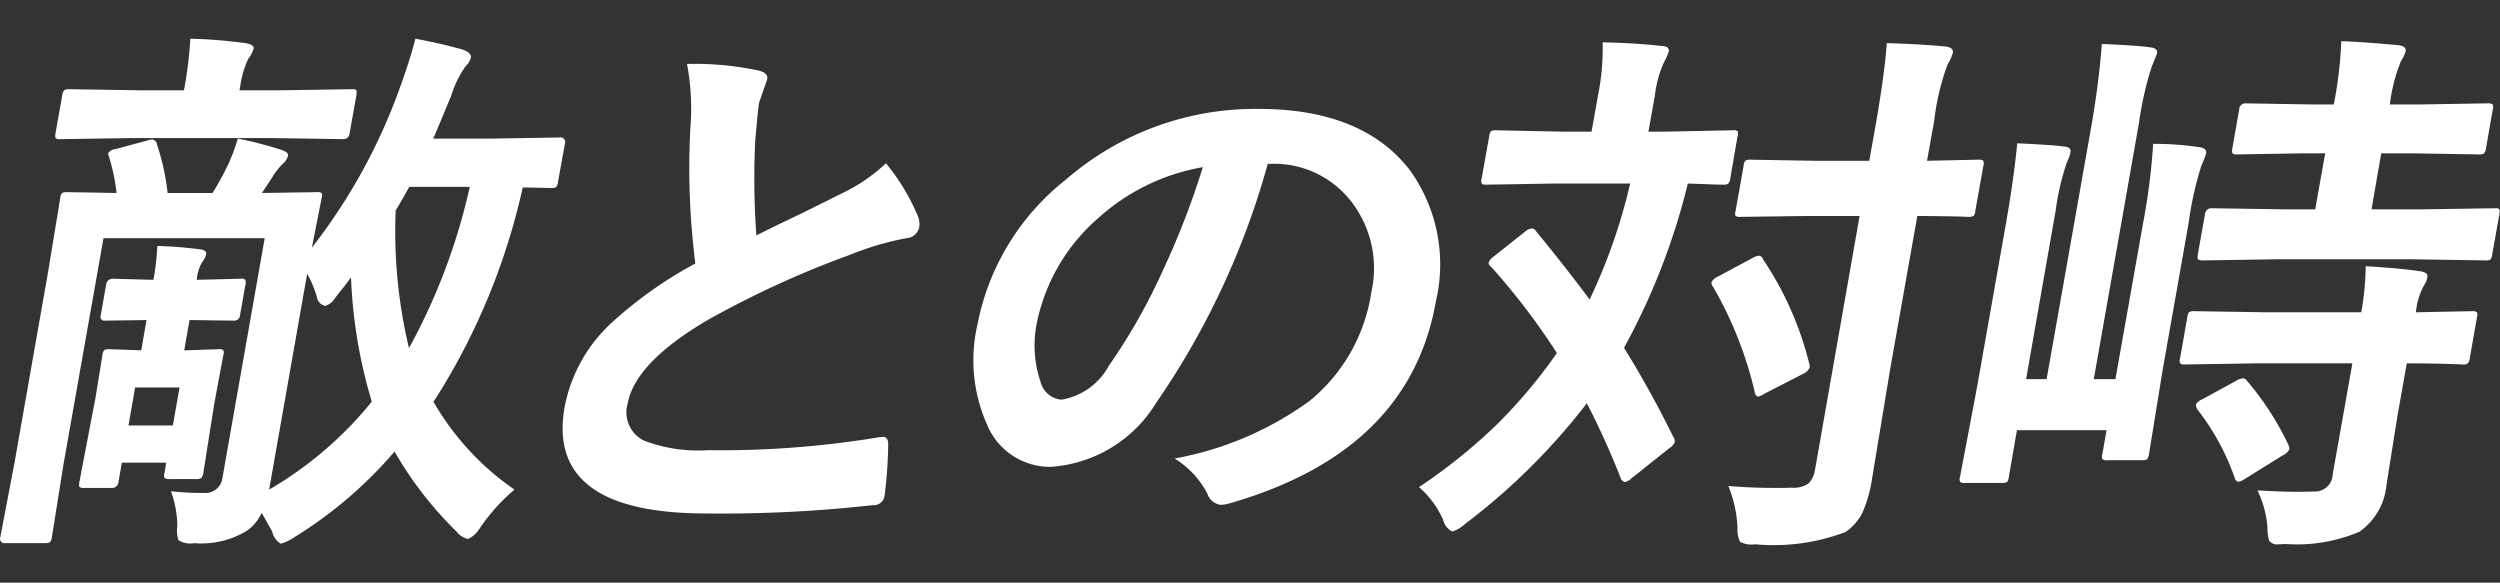 <svg xmlns="http://www.w3.org/2000/svg" width="90.1" height="21" viewBox="0 0 90.1 21">
  <rect x="0" y="0" width="90.1" height="21" fill="#333333" stroke="none"/>
  <defs>
    <style>
      .cls-1 {
        fill: #fff;
        fill-rule: evenodd;
      }
    </style>
  </defs>
  <path id="敵との対峙" class="cls-1" d="M1673.69,2241.63a20.667,20.667,0,0,1-3.17,5.76l0.35-1.78a0.287,0.287,0,0,0,0-.19,0.309,0.309,0,0,0-.19-0.03l-1.96.03,0.37-.56a2.416,2.416,0,0,1,.35-0.46,0.623,0.623,0,0,0,.22-0.32c0.02-.09-0.07-0.16-0.26-0.22a13.477,13.477,0,0,0-1.55-.4,6.67,6.67,0,0,1-.35.94,10.656,10.656,0,0,1-.56,1.02h-1.62a8.265,8.265,0,0,0-.38-1.74,0.209,0.209,0,0,0-.18-0.19,0.5,0.5,0,0,0-.14.03l-1.18.32a0.352,0.352,0,0,0-.26.14,0.312,0.312,0,0,0,.03.14,6.925,6.925,0,0,1,.27,1.3l-1.77-.03a0.382,0.382,0,0,0-.19.03,0.285,0.285,0,0,0-.07.19l-0.45,2.73-1.19,6.76-0.52,2.73a0.16,0.16,0,0,0,.18.21h1.4a0.515,0.515,0,0,0,.21-0.03,0.4,0.4,0,0,0,.07-0.18l0.42-2.64,1.44-8.14h5.81l-1.52,8.62a0.621,0.621,0,0,1-.68.56,10.3,10.3,0,0,1-1.18-.06,3.669,3.669,0,0,1,.23,1.26,1.106,1.106,0,0,0,.04.5,0.788,0.788,0,0,0,.57.11,3.154,3.154,0,0,0,1.92-.46,1.644,1.644,0,0,0,.51-0.63c0.02,0.03.15,0.26,0.38,0.67a0.658,0.658,0,0,0,.31.44,1.7,1.7,0,0,0,.5-0.24,15.441,15.441,0,0,0,3.6-3.08,13.342,13.342,0,0,0,2.23,2.88,0.744,0.744,0,0,0,.42.27,1.017,1.017,0,0,0,.43-0.4,6.861,6.861,0,0,1,1.24-1.38,9.747,9.747,0,0,1-2.92-3.17l0.08-.11a23.822,23.822,0,0,0,3.14-7.61l1.02,0.02a0.361,0.361,0,0,0,.18-0.03,0.316,0.316,0,0,0,.07-0.19l0.25-1.38a0.164,0.164,0,0,0-.18-0.22l-2.49.04h-2.08c0.11-.23.32-0.75,0.65-1.54a3.741,3.741,0,0,1,.53-1.08,0.6,0.6,0,0,0,.18-0.3q0.03-.18-0.33-0.3c-0.52-.14-1.07-0.27-1.67-0.38-0.14.55-.33,1.14-0.56,1.77h0Zm-2.99,7.54a0.394,0.394,0,0,0,.29.32,0.607,0.607,0,0,0,.37-0.29c0.04-.05.13-0.17,0.26-0.33s0.23-.3.31-0.41a17.9,17.9,0,0,0,.75,4.48,13.472,13.472,0,0,1-3.7,3.17l1.37-7.78a3.793,3.793,0,0,1,.35.84h0Zm3.33-3.97h2.18a21.921,21.921,0,0,1-2.19,5.81,18.074,18.074,0,0,1-.48-4.96c0.23-.38.39-0.67,0.49-0.85h0Zm-7.66,3.35a1.6,1.6,0,0,1,.19-0.63,0.856,0.856,0,0,0,.15-0.28c0.02-.11-0.05-0.17-0.23-0.19a14.454,14.454,0,0,0-1.53-.12,8.952,8.952,0,0,1-.14,1.22l-1.47-.04a0.242,0.242,0,0,0-.24.24l-0.19,1.08a0.141,0.141,0,0,0,.16.19l1.49-.02-0.19,1.09-1.14-.04a0.382,0.382,0,0,0-.19.03,0.316,0.316,0,0,0-.07.19l-0.26,1.6-0.09.46-0.48,2.51a0.452,0.452,0,0,0,0,.17,0.294,0.294,0,0,0,.21.04h0.96a0.23,0.23,0,0,0,.24-0.21l0.12-.7h1.6l-0.06.36a0.287,0.287,0,0,0,0,.19,0.282,0.282,0,0,0,.19.04h0.94a0.3,0.3,0,0,0,.2-0.04,0.4,0.4,0,0,0,.07-0.19l0.38-2.41,0.12-.66,0.22-1.17a0.227,0.227,0,0,0,0-.17,0.191,0.191,0,0,0-.17-0.04l-1.17.04h-0.07l0.19-1.09,1.58,0.02a0.21,0.21,0,0,0,.24-0.19l0.19-1.08a0.312,0.312,0,0,0,0-.2,0.179,0.179,0,0,0-.16-0.04Zm-0.62,3.88-0.24,1.37h-1.6l0.24-1.37h1.6Zm3.28-8.99,2.62,0.04a0.221,0.221,0,0,0,.23-0.21l0.24-1.35a0.686,0.686,0,0,0,.01-0.19,0.185,0.185,0,0,0-.17-0.05l-2.62.04h-1.43l0.03-.16a3.4,3.4,0,0,1,.28-0.96,1.253,1.253,0,0,0,.2-0.38c0.02-.1-0.08-0.16-0.29-0.2a18.016,18.016,0,0,0-1.99-.16,14.554,14.554,0,0,1-.23,1.86h-1.53l-2.59-.04a0.356,0.356,0,0,0-.19.03,0.348,0.348,0,0,0-.08.21l-0.24,1.35a0.44,0.44,0,0,0,0,.17,0.247,0.247,0,0,0,.19.04l2.6-.04h4.96Zm15.13-.35a27.253,27.253,0,0,0,.18,4.87,15.135,15.135,0,0,0-3.02,2.14,5.526,5.526,0,0,0-1.69,3.03c-0.46,2.56,1.25,3.84,5.1,3.84a48.783,48.783,0,0,0,6.01-.3,0.387,0.387,0,0,0,.42-0.34,15.451,15.451,0,0,0,.13-1.86c0-.17-0.06-0.26-0.19-0.26-0.03,0-.07.01-0.12,0.01a34.906,34.906,0,0,1-6.19.47,5.506,5.506,0,0,1-2.29-.34,1.135,1.135,0,0,1-.6-1.34c0.18-.98,1.14-1.99,2.9-3.02a34.7,34.7,0,0,1,5.11-2.34,10.549,10.549,0,0,1,2.03-.6,0.5,0.5,0,0,0,.47-0.4,0.772,0.772,0,0,0-.06-0.42,7.622,7.622,0,0,0-1.14-1.88,6.2,6.2,0,0,1-1.56,1.07c-0.28.14-.78,0.39-1.51,0.75-0.63.3-1.17,0.56-1.6,0.78a27.962,27.962,0,0,1-.04-3.44c0.07-.77.11-1.22,0.14-1.35l0.29-.84c0.03-.15-0.07-0.25-0.3-0.31a10.976,10.976,0,0,0-2.59-.24,8.708,8.708,0,0,1,.12,2.32h0Zm20.89,1.28a3.515,3.515,0,0,1,2.85,1.26,3.923,3.923,0,0,1,.8,3.38,6.225,6.225,0,0,1-2.23,3.91,11.864,11.864,0,0,1-4.86,2.07,3.226,3.226,0,0,1,1.18,1.26,0.59,0.59,0,0,0,.49.41,1.328,1.328,0,0,0,.3-0.05q6.5-1.86,7.45-7.29a5.809,5.809,0,0,0-.93-4.71c-1.13-1.48-2.96-2.22-5.46-2.22a10.419,10.419,0,0,0-6.96,2.56,8.753,8.753,0,0,0-3.17,5.2,5.706,5.706,0,0,0,.34,3.61,2.454,2.454,0,0,0,2.29,1.53,4.821,4.821,0,0,0,3.81-2.31,28.517,28.517,0,0,0,4.02-8.61h0.08Zm-3.86,3.84a21.041,21.041,0,0,1-1.95,3.44,2.382,2.382,0,0,1-1.71,1.22,0.855,0.855,0,0,1-.75-0.65,4.068,4.068,0,0,1-.11-2.22,6.8,6.8,0,0,1,2.22-3.7,7.511,7.511,0,0,1,3.74-1.81,28.92,28.92,0,0,1-1.44,3.72h0Zm13.29-1.51a0.391,0.391,0,0,0-.22.1l-1.16.92a0.443,0.443,0,0,0-.17.21,0.176,0.176,0,0,0,.09.15,24.256,24.256,0,0,1,2.37,3.11,18.626,18.626,0,0,1-2.18,2.59,19.8,19.8,0,0,1-2.79,2.24,3.314,3.314,0,0,1,.87,1.18,0.626,0.626,0,0,0,.33.42,1.181,1.181,0,0,0,.47-0.28,23.108,23.108,0,0,0,4.38-4.34,28.6,28.6,0,0,1,1.21,2.67,0.25,0.25,0,0,0,.15.17,0.468,0.468,0,0,0,.24-0.13l1.37-1.09a0.476,0.476,0,0,0,.2-0.23,0.276,0.276,0,0,0-.06-0.19c-0.53-1.08-1.12-2.15-1.77-3.2a24.285,24.285,0,0,0,2.3-5.92l0.86,0.03c0.26,0.01.4,0.01,0.41,0.01a0.361,0.361,0,0,0,.18-0.03,0.343,0.343,0,0,0,.08-0.2l0.26-1.51a0.385,0.385,0,0,0,.01-0.18,0.233,0.233,0,0,0-.18-0.04l-2.45.05h-0.59l0.23-1.29a4.054,4.054,0,0,1,.32-1.19,2.661,2.661,0,0,0,.18-0.4c0.03-.14-0.07-0.21-0.28-0.21-0.5-.06-1.2-0.11-2.1-0.13a8.782,8.782,0,0,1-.17,1.93l-0.23,1.29h-1.02l-2.42-.05a0.361,0.361,0,0,0-.18.03,0.351,0.351,0,0,0-.07.19l-0.27,1.51a0.249,0.249,0,0,0,0,.18c0.01,0.04.07,0.05,0.18,0.05l2.42-.04h2.75a20.254,20.254,0,0,1-1.46,4.18c-0.51-.69-1.15-1.51-1.93-2.46a0.178,0.178,0,0,0-.16-0.1h0Zm7.42,10.79a0.98,0.98,0,0,0,.09.5,0.849,0.849,0,0,0,.54.09,7.287,7.287,0,0,0,3.26-.44,1.893,1.893,0,0,0,.59-0.65,4.621,4.621,0,0,0,.36-1.22l0.67-4.05,0.97-5.47c0.59,0,1.12.01,1.6,0.02,0.13,0.01.21,0.01,0.23,0.01a0.382,0.382,0,0,0,.19-0.03,0.277,0.277,0,0,0,.07-0.18l0.29-1.63a0.262,0.262,0,0,0,0-.18,0.282,0.282,0,0,0-.19-0.04l-1.84.04,0.26-1.45a8.671,8.671,0,0,1,.48-2.02,1.67,1.67,0,0,0,.19-0.42c0.02-.13-0.07-0.21-0.28-0.23q-0.96-.09-2.1-0.12c-0.05.72-.18,1.66-0.38,2.83l-0.25,1.41h-1.92l-2.35-.04a0.382,0.382,0,0,0-.19.03,0.316,0.316,0,0,0-.07.19l-0.29,1.63a0.262,0.262,0,0,0,0,.18,0.332,0.332,0,0,0,.19.03l2.36-.03h1.92l-1.61,9.16a0.9,0.9,0,0,1-.22.47,0.949,0.949,0,0,1-.64.16c-0.15.01-.32,0.01-0.5,0.01-0.6,0-1.19-.02-1.76-0.07a4.526,4.526,0,0,1,.33,1.51h0Zm0.77-9.81a0.6,0.6,0,0,0-.24.09l-1.25.67a0.427,0.427,0,0,0-.22.2,0.213,0.213,0,0,0,.06.16,13.877,13.877,0,0,1,1.5,3.79,0.2,0.2,0,0,0,.11.17,0.542,0.542,0,0,0,.23-0.1l1.42-.73a0.452,0.452,0,0,0,.22-0.22,0.529,0.529,0,0,0-.02-0.16,11.856,11.856,0,0,0-1.66-3.74,0.173,0.173,0,0,0-.15-0.13h0Zm13.85-1.19-1,5.64h-0.78l1.63-9.24a11.973,11.973,0,0,1,.45-2c0.12-.3.19-0.47,0.2-0.5,0.02-.13-0.06-0.2-0.25-0.22q-0.585-.075-1.74-0.12c-0.07.92-.19,1.87-0.36,2.86l-1.63,9.22h-0.74l1.07-6.1a8.983,8.983,0,0,1,.41-1.74,1.138,1.138,0,0,0,.12-0.34c0.02-.12-0.05-0.19-0.21-0.2q-0.375-.06-1.71-0.12c-0.07.76-.2,1.71-0.4,2.86l-1.05,5.94-0.61,3.22a0.249,0.249,0,0,0,0,.18,0.262,0.262,0,0,0,.2.04h1.29a0.431,0.431,0,0,0,.2-0.03,0.351,0.351,0,0,0,.07-0.19l0.29-1.68h3.23l-0.15.86a0.335,0.335,0,0,0-.01.17,0.241,0.241,0,0,0,.21.05h1.22a0.382,0.382,0,0,0,.19-0.03,0.462,0.462,0,0,0,.07-0.19l0.49-3.02,0.94-5.32a12.053,12.053,0,0,1,.46-2.06,3.5,3.5,0,0,0,.17-0.44c0.02-.12-0.06-0.2-0.24-0.22a10.836,10.836,0,0,0-1.67-.12,23.171,23.171,0,0,1-.36,2.84h0Zm9.69,1.32,2.65,0.04a0.336,0.336,0,0,0,.18-0.03,0.444,0.444,0,0,0,.06-0.19l0.26-1.46a0.385,0.385,0,0,0,0-.16,0.179,0.179,0,0,0-.16-0.04l-2.68.04h-1.77l0.35-2.02h1.06l2.45,0.04a0.382,0.382,0,0,0,.19-0.03,0.433,0.433,0,0,0,.08-0.22l0.24-1.37a0.262,0.262,0,0,0,0-.18,0.3,0.3,0,0,0-.19-0.04l-2.46.04h-1.06a6.116,6.116,0,0,1,.4-1.56,1.336,1.336,0,0,0,.17-0.36c0.02-.13-0.08-0.2-0.29-0.22-0.91-.08-1.59-0.13-2.03-0.14a14.87,14.87,0,0,1-.27,2.28h-0.74l-2.44-.04a0.223,0.223,0,0,0-.23.22l-0.24,1.37a0.473,0.473,0,0,0-.01.2,0.187,0.187,0,0,0,.16.05l2.45-.04h0.74l-0.36,2.02h-1.08l-2.63-.04a0.231,0.231,0,0,0-.26.2l-0.26,1.46a0.51,0.51,0,0,0,0,.18,0.328,0.328,0,0,0,.19.04l2.64-.04h4.89Zm-2.15,3.75-0.71,4a0.636,0.636,0,0,1-.66.62c-0.18,0-.37.01-0.55,0.01-0.46,0-.96-0.02-1.5-0.05a3.763,3.763,0,0,1,.36,1.34,1.451,1.451,0,0,0,.06.47,0.352,0.352,0,0,0,.35.13c0.04,0,.12,0,0.24-0.01a5.743,5.743,0,0,0,2.66-.44,2.319,2.319,0,0,0,.98-1.7l0.39-2.45,0.34-1.92c0.63,0,1.2.01,1.73,0.03,0.15,0,.24.01,0.27,0.01a0.278,0.278,0,0,0,.2-0.04,0.308,0.308,0,0,0,.07-0.18l0.26-1.48a0.262,0.262,0,0,0,0-.18,0.3,0.3,0,0,0-.19-0.04l-2.01.04a2.509,2.509,0,0,1,.29-0.97,0.689,0.689,0,0,0,.12-0.29c0.03-.12-0.07-0.2-0.28-0.22-0.44-.07-1.09-0.13-1.94-0.18a9.856,9.856,0,0,1-.16,1.66h-3.43l-2.58-.04a0.382,0.382,0,0,0-.19.03,0.316,0.316,0,0,0-.07.19l-0.26,1.48a0.262,0.262,0,0,0,0,.18,0.246,0.246,0,0,0,.18.04l2.59-.04h3.44Zm-3.95.54a0.664,0.664,0,0,0-.26.1l-1.19.65a0.516,0.516,0,0,0-.24.19,0.319,0.319,0,0,0,.06.19,8.614,8.614,0,0,1,1.34,2.46,0.182,0.182,0,0,0,.13.14,0.719,0.719,0,0,0,.26-0.12l1.35-.84a0.44,0.44,0,0,0,.23-0.22,0.5,0.5,0,0,0-.04-0.16,10.406,10.406,0,0,0-1.48-2.29,0.19,0.19,0,0,0-.16-0.1h0Z" transform="translate(-1659.28 -2238.465)"/>
</svg>
